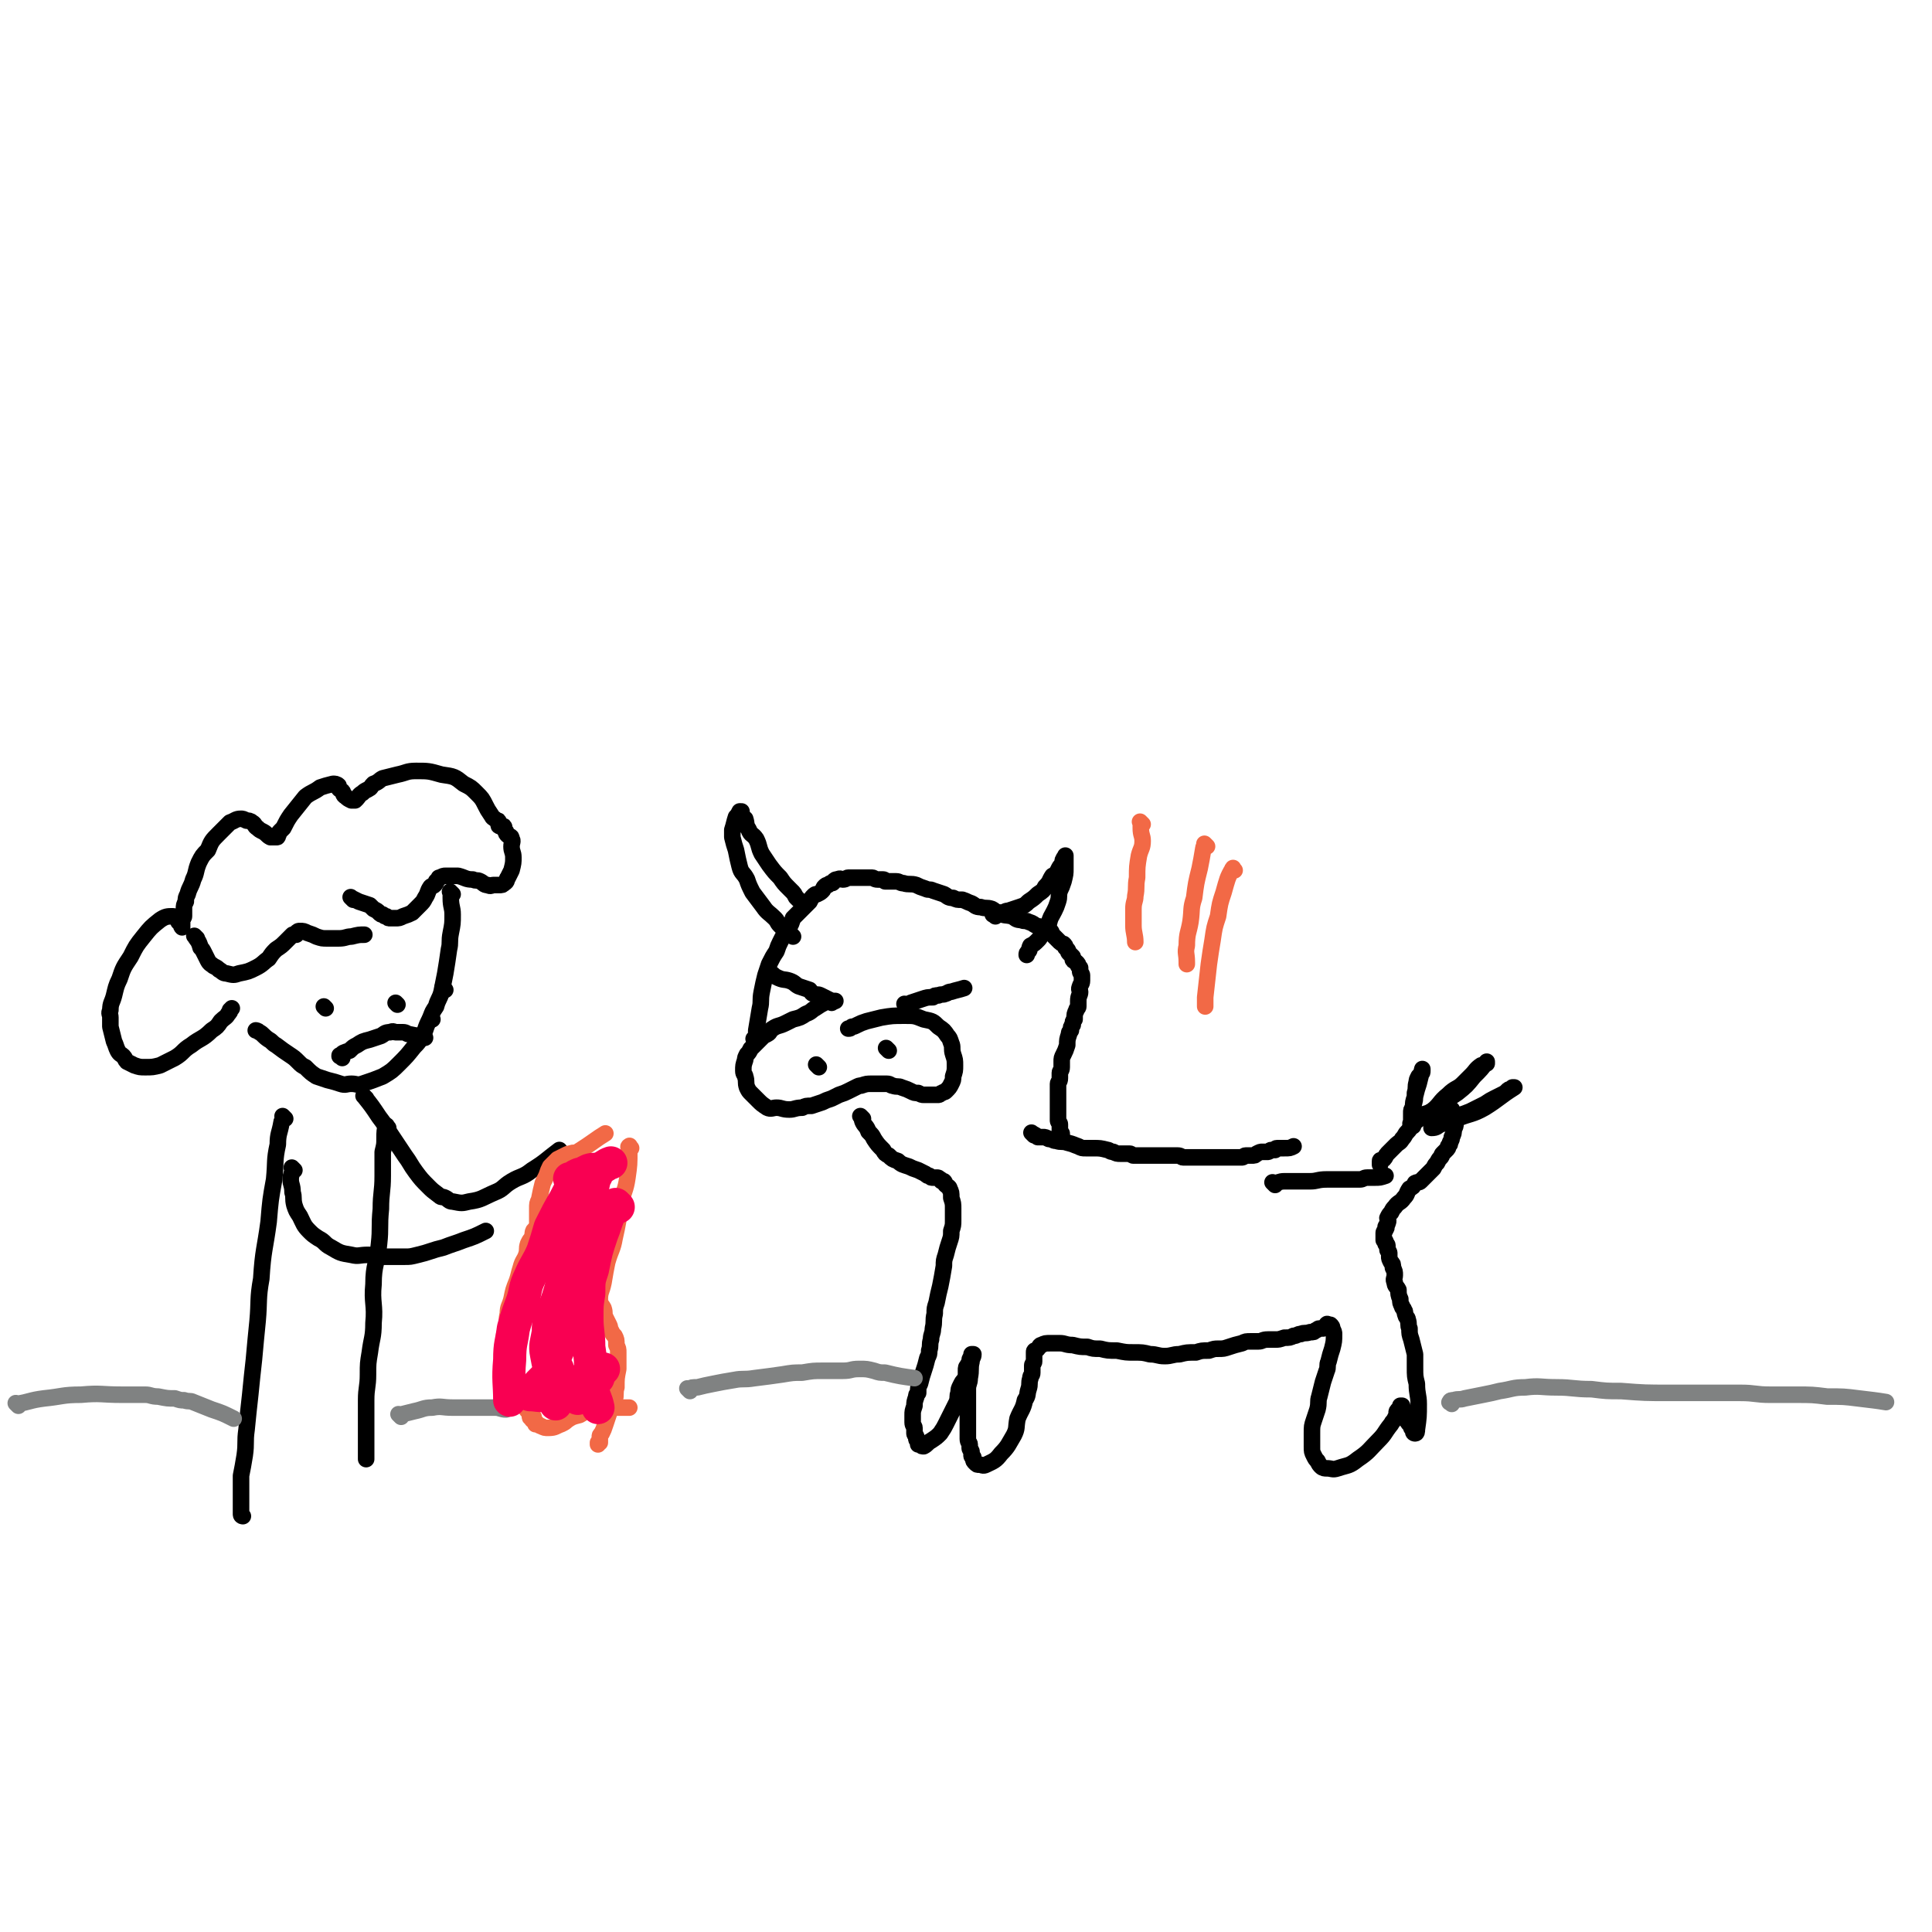 <svg viewBox='0 0 1050 1050' version='1.1' xmlns='http://www.w3.org/2000/svg' xmlns:xlink='http://www.w3.org/1999/xlink'><g fill='none' stroke='#000000' stroke-width='9' stroke-linecap='round' stroke-linejoin='round'><path d='M452,545c-1,-1 -1,-1 -1,-1 -1,-1 0,0 0,0 0,0 0,0 0,0 0,0 0,0 0,0 -1,-1 0,0 0,0 -1,1 -2,0 -3,1 -2,1 -2,1 -5,3 -2,1 -2,2 -5,3 -3,2 -3,2 -7,3 -2,1 -2,1 -4,2 -4,2 -4,1 -7,3 -2,1 -1,2 -3,3 -2,1 -2,1 -3,2 -2,2 -2,2 -3,3 -2,2 -2,2 -3,3 -1,2 -1,2 -2,3 -1,2 -1,2 -1,3 -1,3 -1,3 -1,6 0,2 1,2 1,3 1,3 0,3 1,6 1,2 1,2 2,3 2,2 2,2 4,4 2,2 2,2 5,4 2,1 3,0 5,0 3,0 3,1 7,1 3,0 3,-1 7,-1 2,-1 2,-1 5,-1 3,-1 3,-1 6,-2 2,-1 2,-1 5,-2 2,-1 2,-1 4,-2 3,-1 3,-1 5,-2 2,-1 2,-1 4,-2 2,-1 2,-1 3,-1 3,-1 3,-1 6,-1 2,0 2,0 4,0 2,0 2,0 4,0 2,0 2,1 3,1 3,1 3,0 5,1 3,1 3,1 5,2 2,1 2,1 4,1 2,1 2,1 3,1 2,0 2,0 3,0 2,0 2,0 3,0 1,0 1,0 2,0 1,0 1,-1 2,-1 1,-1 1,0 2,-1 2,-2 2,-2 3,-4 1,-2 1,-2 1,-4 1,-3 1,-3 1,-6 0,-3 0,-3 -1,-6 -1,-3 0,-4 -1,-6 -1,-3 -1,-3 -2,-4 -2,-3 -2,-3 -5,-5 -3,-3 -3,-3 -8,-4 -5,-2 -5,-2 -10,-2 -7,0 -7,0 -13,1 -4,1 -4,1 -8,2 -3,1 -3,1 -5,2 -2,1 -2,1 -3,1 -1,1 -1,1 -2,1 '/><path d='M445,580c-1,-1 -1,-1 -1,-1 -1,-1 0,0 0,0 0,0 0,0 0,0 '/><path d='M483,571c-1,-1 -1,-1 -1,-1 -1,-1 0,0 0,0 '/><path d='M411,566c-1,-1 -1,-1 -1,-1 -1,-1 0,0 0,0 1,-2 1,-3 1,-5 1,-6 1,-6 2,-12 1,-4 0,-4 1,-9 1,-5 1,-5 2,-9 1,-3 1,-3 2,-6 2,-4 2,-4 4,-7 1,-3 1,-3 2,-5 2,-4 2,-4 5,-8 1,-2 1,-2 2,-5 2,-2 2,-2 4,-4 1,-1 1,-1 2,-2 2,-2 2,-2 3,-3 1,-2 1,-2 2,-3 1,-1 1,-1 2,-1 2,-1 2,-1 3,-2 1,-1 0,-1 1,-2 1,-1 1,-1 2,-1 1,-1 1,-1 2,-1 1,0 1,-1 1,-1 1,-1 1,-1 2,-1 2,-1 2,0 3,0 2,0 2,-1 3,-1 2,0 2,0 3,0 2,0 2,0 4,0 0,0 0,0 1,0 2,0 2,0 5,0 1,0 1,1 3,1 0,0 0,0 1,0 1,0 1,0 2,0 1,0 1,1 1,1 1,0 1,0 1,0 1,0 1,0 1,0 1,0 1,0 1,0 2,0 2,0 3,0 2,0 2,1 4,1 3,1 4,0 7,1 2,1 2,1 5,2 2,1 2,0 4,1 3,1 3,1 6,2 2,1 2,2 5,2 2,1 2,1 5,1 3,1 2,1 5,2 2,1 2,2 5,2 3,1 3,0 6,1 2,1 2,2 4,2 3,2 3,1 7,2 2,1 2,2 5,2 2,1 2,0 4,1 3,1 2,1 4,2 2,1 2,0 3,1 2,1 3,1 5,2 1,1 0,1 1,2 1,1 1,1 2,2 1,1 1,1 2,2 1,1 2,1 2,1 1,1 1,1 1,2 1,1 1,1 1,1 1,1 0,1 1,2 1,1 1,1 2,2 0,0 0,1 0,1 0,1 0,1 1,1 0,1 1,1 1,1 1,1 1,1 1,2 1,1 1,1 1,1 0,1 0,1 0,2 0,1 1,1 1,2 0,2 0,2 0,3 0,2 -1,2 -1,3 -1,2 0,2 0,3 0,2 -1,2 -1,5 0,1 0,1 0,3 0,1 -1,1 -1,2 -1,2 -1,2 -1,5 -1,1 -1,1 -1,3 -1,1 -1,1 -1,3 -1,1 -1,1 -1,2 -1,3 -1,3 -1,6 -1,3 -1,3 -2,5 -1,2 -1,2 -1,4 0,2 0,2 0,3 0,2 -1,2 -1,3 0,2 0,2 0,3 0,2 -1,2 -1,3 0,1 0,1 0,2 0,2 0,2 0,3 0,2 0,2 0,3 0,2 0,2 0,4 0,0 0,0 0,1 0,1 0,1 0,2 0,1 0,1 0,2 0,2 0,2 0,3 0,1 1,1 1,2 0,1 0,1 0,2 0,1 0,1 0,2 0,0 0,0 0,0 0,1 1,1 1,1 0,1 0,1 0,2 0,0 0,0 0,0 0,1 0,1 0,1 0,1 0,1 0,1 0,0 0,0 0,0 '/><path d='M420,530c-1,-1 -1,-1 -1,-1 -1,-1 0,0 0,0 0,0 0,0 0,0 0,0 -1,-1 0,0 1,0 1,1 3,2 4,2 4,1 7,2 3,1 3,2 5,3 3,1 3,1 6,2 1,1 1,2 2,2 2,1 2,0 4,1 2,1 2,1 4,2 2,1 2,1 4,1 '/><path d='M493,547c-1,-1 -1,-1 -1,-1 -1,-1 0,0 0,0 1,0 2,0 3,-1 3,-1 3,-1 6,-2 3,-1 3,-1 6,-1 1,-1 1,-1 3,-1 2,-1 2,0 4,-1 1,0 1,-1 3,-1 3,-1 4,-1 7,-2 '/><path d='M434,489c-1,-1 -1,-1 -1,-1 -1,-1 0,0 0,0 -1,-1 -1,-2 -2,-3 -1,-1 -1,-1 -2,-2 -3,-3 -3,-3 -5,-6 -3,-3 -3,-3 -6,-7 -2,-3 -2,-3 -4,-6 -2,-4 -1,-4 -3,-8 -2,-3 -3,-2 -4,-5 -2,-3 -1,-3 -2,-6 -1,0 -1,0 -1,-1 -1,-1 -1,-2 -1,-3 -1,0 -1,0 -1,0 0,0 0,0 0,0 -1,2 -1,2 -2,3 -1,3 -1,4 -2,7 0,2 0,2 0,4 1,4 1,4 2,7 1,5 1,5 2,9 1,4 2,3 4,7 1,3 1,3 3,7 3,4 3,4 6,8 2,3 3,3 6,6 2,2 1,2 3,4 2,2 2,2 4,3 2,2 2,2 3,3 0,0 0,0 0,0 '/><path d='M541,498c-1,-1 -1,-1 -1,-1 -1,-1 0,0 0,0 0,0 0,0 0,0 0,0 -1,0 0,0 1,-1 2,-1 5,-1 1,0 1,-1 3,-1 3,-1 3,-1 6,-2 3,-1 3,-1 5,-3 3,-2 3,-2 5,-4 3,-2 3,-2 4,-4 3,-3 2,-3 4,-6 2,-1 2,-1 3,-3 1,-2 1,-2 2,-3 1,-2 0,-2 1,-3 0,-1 1,-1 1,-1 0,0 0,-1 0,-1 0,0 0,0 0,0 0,3 0,3 0,7 0,3 0,3 -1,7 -1,3 -1,3 -2,5 -1,3 0,3 -1,6 -1,3 -1,3 -2,5 -2,4 -2,3 -3,7 -2,3 -2,3 -4,6 -1,2 -1,2 -2,3 -2,2 -2,2 -4,3 -1,2 0,2 -1,3 -1,1 -1,1 -1,2 0,0 0,0 0,0 '/><path d='M562,617c-1,-1 -1,-1 -1,-1 -1,-1 0,0 0,0 2,1 2,1 3,2 1,0 2,0 3,0 1,0 1,0 3,1 2,0 2,1 4,1 3,1 3,0 6,1 4,1 3,1 6,2 2,1 2,1 4,1 2,0 2,0 4,0 4,0 4,0 8,1 1,0 1,1 3,1 2,1 2,1 4,1 2,0 2,0 3,0 1,0 1,0 2,0 1,0 1,1 2,1 1,0 1,0 2,0 0,0 0,0 0,0 1,0 1,0 1,0 1,0 1,0 1,0 1,0 1,0 1,0 1,0 1,0 2,0 1,0 1,0 3,0 1,0 1,0 2,0 1,0 1,0 2,0 1,0 1,0 2,0 2,0 2,0 3,0 2,0 2,0 3,0 1,0 1,0 2,0 2,0 2,1 3,1 1,0 1,0 2,0 2,0 2,0 3,0 2,0 2,0 3,0 1,0 1,0 2,0 2,0 2,0 3,0 2,0 2,0 3,0 2,0 2,0 4,0 2,0 2,0 3,0 1,0 1,0 2,0 1,0 1,0 2,0 0,0 0,0 0,0 1,0 1,0 2,0 2,0 2,0 3,0 1,0 1,-1 2,-1 2,0 2,0 3,0 2,0 2,0 3,-1 2,-1 2,-1 3,-1 2,0 2,0 3,0 1,0 1,-1 2,-1 1,0 1,0 2,0 0,0 0,-1 1,-1 2,0 2,0 4,0 3,0 3,0 5,-1 '/><path d='M469,608c-1,-1 -1,-1 -1,-1 -1,-1 0,0 0,0 1,1 0,1 1,3 1,2 2,2 3,5 2,2 2,2 3,4 2,3 2,3 5,6 1,2 1,2 3,3 2,2 2,2 5,3 2,2 3,2 6,3 2,1 2,1 5,2 2,1 2,1 4,2 1,1 1,1 2,1 1,1 1,1 2,1 1,0 1,0 2,0 1,0 1,0 2,1 1,0 0,1 1,1 0,0 1,0 1,0 1,1 0,1 1,2 1,1 2,1 2,2 1,2 1,2 1,5 1,3 1,3 1,6 0,3 0,3 0,6 0,3 0,3 -1,6 0,3 0,3 -1,6 -1,3 -1,3 -2,7 -1,3 -1,3 -1,6 -1,6 -1,6 -2,11 -1,4 -1,4 -2,9 -1,3 -1,3 -1,6 -1,4 0,4 -1,8 0,3 -1,3 -1,6 -1,3 0,3 -1,6 0,2 0,2 -1,4 -1,4 -1,4 -2,7 -1,3 -1,3 -2,7 -1,2 -1,2 -1,5 -1,1 -1,1 -1,2 -1,3 -1,3 -1,5 -1,3 -1,3 -1,5 0,2 0,2 0,4 0,2 1,2 1,3 0,2 0,2 0,3 0,1 1,1 1,2 0,1 0,1 0,1 0,1 1,0 1,1 1,1 0,1 0,2 0,0 1,0 1,0 1,1 1,1 2,1 2,-1 2,-2 4,-3 3,-2 3,-2 5,-4 2,-3 2,-3 3,-5 1,-2 1,-2 2,-4 1,-2 1,-2 2,-4 1,-2 1,-2 2,-4 1,-3 0,-3 1,-5 0,-2 0,-2 1,-4 1,-2 1,-2 2,-3 1,-2 1,-2 1,-3 0,-1 0,-1 0,-2 0,-2 0,-2 1,-3 0,-1 1,-1 1,-2 0,-1 0,-1 0,-1 0,-1 1,-1 1,-2 0,-1 0,-1 0,-1 0,0 1,0 1,0 0,2 -1,2 -1,4 -1,4 0,4 -1,9 0,3 -1,3 -1,6 0,6 0,6 0,11 0,4 0,4 0,7 0,3 0,3 0,5 0,2 0,2 0,4 0,2 1,2 1,3 0,1 0,1 0,2 0,1 1,1 1,2 0,1 0,1 0,2 0,1 1,1 1,1 0,0 0,1 0,1 0,1 0,1 1,2 1,1 1,1 2,1 2,0 2,1 4,0 4,-2 5,-2 8,-6 4,-4 4,-5 7,-10 2,-4 1,-4 2,-9 2,-5 3,-5 4,-10 2,-3 1,-3 2,-6 1,-3 0,-3 1,-6 0,-2 1,-1 1,-3 0,-2 0,-3 0,-4 0,-1 1,-1 1,-2 0,-1 0,-1 0,-2 0,-1 0,-1 0,-1 0,-1 0,-1 0,-1 0,-1 0,-1 0,-1 0,-1 0,-1 1,-1 1,-1 1,-1 1,-1 1,-1 1,-2 2,-2 2,-1 2,-1 5,-1 2,0 2,0 5,0 3,0 3,1 7,1 4,1 4,1 8,1 3,1 3,1 7,1 4,1 4,1 9,1 5,1 5,1 9,1 5,0 5,0 9,1 4,0 4,1 8,1 4,0 4,-1 8,-1 4,-1 4,-1 9,-1 3,-1 3,-1 7,-1 3,-1 3,-1 5,-1 3,0 3,0 6,-1 3,-1 3,-1 7,-2 2,-1 2,-1 5,-1 2,0 2,0 4,0 2,0 2,-1 5,-1 2,0 2,0 4,0 2,0 2,0 5,-1 3,0 3,0 5,-1 2,0 2,-1 4,-1 2,-1 2,0 5,-1 2,0 2,0 3,-1 1,0 1,-1 2,-1 1,0 1,0 2,0 1,0 1,-1 1,-1 1,0 1,0 1,0 0,0 0,-1 0,-1 0,-1 1,0 1,0 1,0 1,0 1,0 1,1 1,1 1,2 1,2 1,2 1,3 0,4 0,4 -1,8 -1,3 -1,3 -2,7 -1,2 0,3 -1,5 -1,3 -1,3 -2,6 -1,4 -1,4 -2,8 -1,3 0,3 -1,7 -1,3 -1,3 -2,6 -1,3 -1,3 -1,7 0,2 0,2 0,5 0,1 0,1 0,2 0,3 0,3 1,5 1,2 1,2 2,3 1,2 1,2 2,3 1,1 2,1 3,1 3,0 3,1 6,0 6,-2 6,-1 11,-5 6,-4 6,-5 11,-10 4,-4 3,-4 7,-9 1,-2 1,-1 2,-3 1,-2 1,-2 1,-3 0,-1 0,-1 1,-2 1,-1 1,-1 2,-1 0,-1 -1,-1 -1,-1 0,0 1,0 1,0 0,0 0,0 0,0 0,1 0,1 0,1 1,2 2,2 2,3 1,2 0,2 1,4 0,1 0,1 1,2 1,1 1,1 1,2 1,1 1,1 1,1 0,1 0,1 0,1 0,1 1,1 1,1 1,0 1,-1 1,-2 1,-7 1,-7 1,-14 0,-5 -1,-5 -1,-11 -1,-4 -1,-4 -1,-9 0,-3 0,-3 0,-7 -1,-4 -1,-4 -2,-8 -1,-3 -1,-3 -1,-6 -1,-2 0,-2 -1,-5 0,-1 -1,-1 -1,-2 -1,-2 0,-2 -1,-3 0,-1 -1,-1 -1,-2 -1,-2 -1,-2 -1,-4 -1,-2 -1,-3 -1,-5 -1,-2 -2,-2 -2,-4 -1,-2 0,-2 0,-4 0,-2 0,-2 -1,-4 0,-2 0,-2 -1,-3 -1,-2 -1,-2 -1,-3 0,-1 0,-1 0,-2 0,-1 -1,-1 -1,-2 0,-1 0,-1 0,-1 0,-1 0,-1 0,-1 0,-1 -1,-1 -1,-1 0,-1 0,-1 0,-1 0,-1 -1,-1 -1,-1 0,-1 0,-1 0,-1 0,-1 0,-1 0,-1 0,-1 0,-1 0,-2 0,-1 1,-1 1,-2 1,-1 0,-1 0,-1 0,-1 1,-1 1,-2 1,-2 0,-2 0,-3 1,-2 1,-2 2,-3 1,-2 1,-2 2,-3 2,-3 3,-2 5,-5 2,-2 1,-2 3,-5 2,-1 2,-1 3,-3 2,-1 2,0 3,-1 2,-2 2,-2 3,-3 2,-2 2,-2 4,-4 1,-2 1,-2 2,-3 1,-2 1,-2 2,-3 1,-1 0,-1 1,-2 1,-1 1,-1 2,-2 1,-1 1,-1 1,-2 1,-1 1,-1 1,-2 1,-2 1,-2 1,-3 1,-2 1,-2 1,-4 1,-2 1,-2 1,-3 0,-2 -1,-2 -1,-3 0,-1 0,-1 0,-2 0,-1 0,-1 0,-1 0,-1 -1,-1 -1,-1 0,0 0,-1 0,-1 0,0 -1,0 -1,0 -1,0 0,-1 -1,-1 -1,-1 -1,-1 -2,-1 -3,0 -3,1 -5,2 -3,1 -3,2 -5,3 -3,2 -4,2 -6,4 -3,2 -2,3 -4,5 -2,2 -1,2 -3,4 -1,2 -2,2 -3,3 -1,1 -1,1 -2,2 -2,2 -2,2 -3,3 -1,1 -1,2 -2,3 -1,1 -2,0 -2,1 0,1 0,1 0,2 0,0 0,0 0,0 '/><path d='M693,644c-1,-1 -1,-1 -1,-1 -1,-1 0,0 0,0 3,0 3,-1 6,-1 7,0 7,0 14,0 4,0 4,-1 9,-1 5,0 5,0 10,0 4,0 4,0 8,0 2,0 2,-1 4,-1 2,0 2,0 4,0 3,0 3,0 6,-1 '/><path d='M768,612c-1,-1 -1,-1 -1,-1 -1,-1 0,0 0,0 0,0 0,0 0,-1 0,-2 0,-2 0,-3 0,-3 1,-3 1,-6 1,-3 1,-3 1,-7 1,-3 0,-3 1,-6 0,-1 0,-1 1,-3 0,0 0,0 1,-1 1,-1 1,-1 1,-2 0,-1 0,-1 0,-1 0,0 0,0 0,0 -1,4 -1,4 -2,8 -1,3 -1,3 -2,7 -1,3 -1,3 -1,6 -1,1 -1,1 -1,3 0,1 0,1 0,2 0,0 0,0 0,0 1,1 1,0 3,0 4,-2 4,-1 8,-3 5,-4 4,-5 9,-9 4,-4 5,-3 8,-6 3,-3 3,-3 5,-5 2,-2 2,-3 5,-5 0,0 1,0 1,0 1,-1 1,-1 2,-1 0,-1 0,-1 0,-1 0,0 0,0 0,0 -3,4 -3,4 -7,8 -4,5 -4,5 -9,9 -3,2 -3,2 -6,4 -1,2 -1,3 -2,4 -2,2 -2,2 -3,3 -1,1 -2,2 -1,2 3,1 4,0 8,0 6,-1 6,-1 11,-3 4,-2 4,-2 8,-4 3,-2 3,-2 5,-3 2,-1 2,-1 4,-2 2,-1 2,-1 3,-2 1,-1 1,-1 2,-1 1,-1 1,-1 1,-1 1,0 1,0 1,0 0,0 0,0 0,0 -8,5 -8,6 -16,11 -7,4 -8,3 -15,6 -5,1 -4,2 -9,3 -2,1 -2,2 -5,2 0,0 0,0 0,0 '/><path d='M246,486c-1,-1 -1,-1 -1,-1 -1,-1 0,0 0,0 0,1 0,2 0,3 0,5 1,5 1,9 0,5 0,5 -1,10 -1,5 0,5 -1,9 -1,7 -1,7 -2,13 -1,5 -1,5 -2,10 -1,4 -2,4 -3,8 -2,3 -2,3 -3,6 -2,4 -2,4 -3,7 -3,5 -2,5 -6,9 -4,5 -4,5 -8,9 -4,4 -4,4 -9,7 -5,2 -5,2 -11,4 -3,1 -3,0 -6,0 -3,0 -3,1 -6,0 -3,-1 -3,-1 -7,-2 -3,-1 -3,-1 -6,-2 -3,-2 -3,-2 -6,-5 -2,-1 -2,-1 -4,-3 -2,-2 -2,-2 -5,-4 -3,-2 -3,-2 -7,-5 -2,-1 -2,-2 -4,-3 -3,-2 -3,-3 -5,-4 -1,-1 -2,-1 -2,-1 '/><path d='M192,489c-1,-1 -1,-1 -1,-1 -1,-1 0,0 0,0 2,1 2,1 4,2 3,1 3,1 6,2 1,1 1,1 2,2 2,1 2,1 3,2 1,1 1,1 2,1 1,1 1,1 2,1 1,1 1,1 2,1 2,0 2,0 3,0 2,0 2,0 4,-1 3,-1 3,-1 5,-2 2,-2 2,-2 4,-4 2,-2 2,-2 3,-4 2,-3 1,-3 3,-6 1,-1 1,0 2,-1 1,-1 1,-1 1,-2 1,-1 1,-1 1,-1 1,-1 0,-1 1,-1 2,-1 2,-1 3,-1 3,0 4,0 7,0 4,1 4,2 8,2 2,1 2,0 4,1 2,1 2,2 4,2 2,1 2,0 3,0 2,0 2,0 3,0 2,0 2,0 3,-1 2,-1 1,-2 2,-3 1,-2 1,-2 2,-4 1,-4 1,-4 1,-7 0,-3 -1,-3 -1,-6 0,-2 1,-3 0,-4 0,-2 -1,-1 -2,-2 -1,-1 -1,-1 -1,-2 -1,-1 -1,-1 -1,-2 0,-1 0,-1 -1,-1 0,0 -1,0 -1,0 -1,0 -1,0 -1,-1 0,0 0,0 0,0 0,-1 0,-1 0,-1 0,-1 0,-1 -1,-1 -2,-2 -2,-1 -3,-3 -2,-3 -2,-3 -3,-5 -2,-4 -2,-4 -5,-7 -3,-3 -3,-3 -7,-5 -5,-4 -5,-4 -12,-5 -7,-2 -7,-2 -14,-2 -5,0 -5,1 -10,2 -4,1 -4,1 -8,2 -2,1 -2,2 -5,3 -2,2 -1,2 -3,3 -2,1 -2,1 -3,2 -2,1 -2,2 -3,3 -1,1 -1,1 -1,1 0,0 -1,0 -1,0 -1,0 -1,0 -1,0 -2,-1 -2,-1 -3,-2 -2,-1 -1,-2 -2,-3 -1,-1 -2,-1 -2,-2 0,-1 0,-1 0,-1 -1,-1 -2,-1 -3,-1 -4,1 -4,1 -7,2 -4,3 -4,2 -8,5 -4,5 -4,5 -8,10 -2,3 -2,3 -4,7 -1,1 -1,1 -2,2 -1,1 0,1 -1,2 0,1 0,1 -1,1 0,0 0,0 -1,0 -1,0 -1,0 -2,0 -2,-1 -2,-2 -4,-3 -2,-1 -2,-1 -3,-2 -2,-1 -1,-2 -3,-3 -1,-1 -2,-1 -3,-1 -2,-1 -2,-1 -3,-1 -3,0 -3,1 -6,2 -3,3 -3,3 -6,6 -4,4 -4,4 -6,9 -3,3 -3,3 -5,7 -2,5 -1,5 -3,9 -1,4 -2,4 -3,8 -1,2 -1,2 -1,4 -1,2 -1,2 -1,4 0,2 0,2 0,4 0,1 -1,1 -1,2 0,1 0,1 0,2 0,1 0,1 0,2 0,0 0,0 0,0 0,0 0,0 0,0 -1,-1 0,-1 -1,-2 -1,-1 -1,-1 -1,-1 0,0 0,-1 0,-1 -1,-1 -2,-2 -3,-2 -3,0 -4,0 -7,2 -5,4 -5,4 -9,9 -4,5 -4,5 -7,11 -4,6 -4,6 -6,12 -2,4 -2,5 -3,9 -1,4 -2,4 -2,8 -1,2 0,2 0,4 0,3 0,3 0,5 1,4 1,4 2,8 1,2 1,3 2,5 1,2 2,2 3,3 1,1 1,2 2,3 2,1 2,1 4,2 3,1 3,1 6,1 4,0 4,0 8,-1 4,-2 4,-2 8,-4 5,-3 4,-4 9,-7 5,-4 6,-3 11,-8 3,-2 3,-2 5,-5 2,-2 3,-2 4,-4 1,-1 1,-1 1,-2 1,-1 1,-1 1,-1 '/><path d='M107,510c-1,-1 -2,-2 -1,-1 1,2 2,2 3,6 1,1 1,1 2,3 1,2 1,2 2,4 1,2 2,2 3,3 2,1 2,1 3,2 2,1 2,2 4,2 4,1 4,1 7,0 5,-1 5,-1 9,-3 4,-2 4,-3 7,-5 2,-3 2,-3 4,-5 3,-2 3,-2 5,-4 2,-2 2,-2 3,-3 1,-1 1,-1 1,-1 1,0 1,0 2,0 0,0 0,-1 0,-1 1,-1 1,-1 2,-1 2,0 2,0 4,1 3,1 3,1 5,2 3,1 3,1 6,1 3,0 3,0 6,0 4,0 4,-1 7,-1 4,-1 4,-1 7,-1 '/><path d='M155,608c-1,-1 -1,-1 -1,-1 -1,-1 0,0 0,0 0,2 -1,2 -1,3 -1,6 -2,6 -2,12 -2,9 -1,9 -2,19 -2,11 -2,11 -3,23 -2,15 -3,15 -4,31 -2,11 -1,12 -2,23 -1,10 -1,10 -2,21 -1,9 -1,9 -2,19 -1,9 -1,9 -2,19 -1,7 0,7 -1,14 -1,6 -1,6 -2,11 0,6 0,6 0,12 0,3 0,3 0,7 0,1 0,1 0,2 0,1 1,1 1,1 '/><path d='M211,613c-1,-1 -1,-2 -1,-1 -1,2 -1,3 -1,7 0,3 0,3 -1,7 0,7 0,7 0,13 0,9 -1,9 -1,18 -1,10 0,10 -1,19 -1,11 -3,11 -3,22 -1,10 1,11 0,21 0,8 -1,8 -2,16 -1,6 -1,6 -1,12 0,7 -1,7 -1,14 0,7 0,7 0,13 0,4 0,4 0,8 0,2 0,2 0,3 0,2 0,2 0,3 0,2 0,2 0,4 0,0 0,0 0,1 '/><path d='M199,597c-1,-1 -1,-1 -1,-1 -1,-1 0,0 0,0 4,5 4,5 8,11 3,4 3,4 6,9 4,6 4,6 8,12 3,4 3,5 6,9 3,4 3,4 7,8 2,2 2,2 6,5 1,1 1,0 3,1 2,1 2,2 4,2 5,1 5,1 9,0 7,-1 7,-2 14,-5 5,-2 4,-3 9,-6 5,-3 6,-2 11,-6 8,-5 7,-5 15,-11 '/><path d='M160,636c-1,-1 -1,-1 -1,-1 -1,-1 0,0 0,0 0,3 -1,3 -1,6 0,3 1,3 1,7 1,3 0,3 1,7 1,3 1,3 3,6 2,4 2,5 5,8 2,2 2,2 5,4 4,2 3,3 7,5 5,3 5,3 11,4 4,1 4,0 9,0 4,0 4,1 8,1 6,0 6,0 12,0 3,0 3,0 7,-1 4,-1 4,-1 7,-2 3,-1 3,-1 7,-2 5,-2 6,-2 11,-4 6,-2 6,-2 12,-5 '/></g>
<g fill='none' stroke='#F26946' stroke-width='9' stroke-linecap='round' stroke-linejoin='round'><path d='M293,672c-1,-1 -1,-1 -1,-1 -1,-1 0,0 0,0 0,0 0,0 0,-1 0,-3 0,-3 0,-7 0,-3 0,-3 0,-6 0,-3 0,-3 1,-5 1,-5 1,-5 2,-9 1,-2 1,-2 2,-4 1,-3 1,-3 2,-5 1,-1 1,-1 2,-2 1,-1 1,-1 2,-2 2,-1 2,-1 4,-2 2,-1 2,-1 3,-1 2,-1 3,0 4,-1 8,-5 10,-7 15,-10 '/><path d='M343,624c-1,-1 -1,-2 -1,-1 -1,0 0,1 0,2 0,8 0,8 -1,15 -1,7 -2,7 -4,15 -1,9 -1,9 -3,18 -1,6 -2,6 -4,13 -1,5 -1,5 -2,11 -1,5 -2,5 -2,9 0,3 1,3 2,5 1,3 0,3 1,5 1,2 1,2 2,4 1,2 0,2 1,3 1,2 1,2 2,3 1,2 1,2 1,5 1,2 1,2 1,4 0,5 0,5 0,9 -1,5 -1,5 -1,10 -1,3 0,4 -1,7 -1,4 -2,4 -3,7 -1,3 -1,3 -2,6 -1,3 -1,3 -2,5 -1,1 -1,1 -1,2 0,1 0,1 0,1 0,1 0,1 0,2 0,0 -1,0 -1,0 0,0 0,1 0,1 '/><path d='M292,669c-1,-1 -1,-2 -1,-1 -2,1 -1,2 -2,5 -1,1 -1,1 -2,3 -1,3 0,3 -1,6 -1,3 -2,3 -3,7 -1,3 -1,4 -2,7 -2,5 -2,5 -3,10 -1,4 -2,4 -2,8 -1,4 0,4 -1,8 0,2 -1,2 -1,4 0,2 0,2 0,5 0,2 0,2 0,4 0,4 0,4 1,7 1,2 1,2 2,5 1,2 0,2 1,4 1,3 1,2 2,5 1,0 1,0 1,1 1,2 1,2 2,3 1,2 0,2 1,4 1,0 1,0 2,1 0,1 0,1 1,2 1,1 1,0 1,1 1,1 0,2 0,2 0,1 1,0 2,0 0,0 -1,1 -1,1 0,1 1,1 1,1 1,1 1,0 1,1 0,0 0,1 0,1 0,0 1,0 1,0 1,0 1,1 2,1 2,1 2,1 4,1 4,0 4,-1 7,-2 2,-1 2,-1 3,-2 3,-2 3,-2 7,-3 2,-1 1,-1 4,-2 1,-1 1,0 3,-1 0,0 0,-1 1,-1 2,-1 2,-1 4,-1 0,0 0,0 1,0 2,0 2,0 4,0 2,0 2,1 3,1 3,0 4,0 7,0 '/><path d='M621,448c-1,-1 -1,-1 -1,-1 -1,-1 0,0 0,0 0,2 0,2 0,3 0,4 1,4 1,7 0,4 -1,4 -2,8 -1,6 -1,6 -1,12 -1,5 0,5 -1,10 0,3 -1,3 -1,7 0,4 0,4 0,9 0,4 1,5 1,9 '/><path d='M656,460c-1,-1 -1,-1 -1,-1 -1,-1 0,0 0,0 0,0 0,0 0,0 0,0 0,0 0,0 -1,-1 0,0 0,0 0,1 -1,1 -1,2 -1,6 -1,6 -2,11 -2,8 -2,8 -3,16 -2,6 -1,6 -2,13 -1,6 -2,6 -2,13 -1,4 0,4 0,9 0,0 0,0 0,1 '/><path d='M671,473c-1,-1 -1,-2 -1,-1 -3,5 -3,6 -5,13 -2,6 -2,6 -3,13 -2,6 -2,6 -3,13 -1,6 -1,6 -2,13 -1,9 -1,9 -2,18 0,3 0,3 0,5 '/></g>
<g fill='none' stroke='#000000' stroke-width='9' stroke-linecap='round' stroke-linejoin='round'><path d='M177,548c-1,-1 -1,-1 -1,-1 '/><path d='M242,538c-1,-1 -1,-1 -1,-1 -1,-1 0,0 0,0 '/><path d='M235,554c-1,-1 -1,-1 -1,-1 '/><path d='M216,546c-1,-1 -1,-1 -1,-1 '/><path d='M186,575c-1,-1 -1,-1 -1,-1 -1,-1 0,0 0,0 0,0 0,0 0,0 0,0 -1,0 0,0 1,-2 2,-2 5,-3 2,-2 2,-2 4,-3 3,-2 3,-2 7,-3 3,-1 3,-1 6,-2 2,-1 2,-2 5,-2 2,-1 2,0 3,0 2,0 2,0 4,0 2,0 2,1 3,1 5,1 5,1 9,2 '/></g>
<g fill='none' stroke='#808282' stroke-width='9' stroke-linecap='round' stroke-linejoin='round'><path d='M10,764c-1,-1 -1,-1 -1,-1 -1,-1 0,0 0,0 7,-1 7,-2 15,-3 10,-1 10,-2 20,-2 11,-1 11,0 22,0 6,0 6,0 13,0 3,0 3,1 7,1 5,1 5,1 9,1 3,1 3,1 5,1 3,1 3,0 5,1 5,2 5,2 10,4 6,2 6,2 12,5 '/><path d='M218,770c-1,-1 -1,-1 -1,-1 -1,-1 0,0 0,0 4,-1 4,-1 8,-2 5,-1 5,-2 10,-2 5,-1 5,0 11,0 4,0 4,0 9,0 3,0 3,0 7,0 3,0 3,0 7,0 3,0 3,1 6,1 '/><path d='M375,756c-1,-1 -1,-1 -1,-1 -1,-1 0,0 0,0 0,0 0,0 0,0 2,-1 2,-1 5,-1 4,-1 4,-1 9,-2 5,-1 5,-1 11,-2 5,-1 5,0 11,-1 8,-1 8,-1 15,-2 6,-1 6,-1 11,-1 6,-1 6,-1 11,-1 5,0 5,0 11,0 5,0 4,-1 9,-1 4,0 4,0 8,1 3,1 3,1 6,1 8,2 9,2 16,3 '/><path d='M789,763c-1,-1 -2,-1 -1,-1 0,-1 1,-1 2,-1 3,-1 3,0 6,-1 5,-1 5,-1 10,-2 5,-1 5,-1 9,-2 7,-1 7,-2 14,-2 8,-1 8,0 17,0 9,0 9,1 19,1 8,1 8,1 16,1 13,1 13,1 27,1 9,0 9,0 17,0 10,0 11,0 21,0 8,0 8,1 16,1 7,0 7,0 14,0 9,0 9,0 17,1 9,0 9,0 17,1 8,1 9,1 15,2 '/></g>
<g fill='none' stroke='#F90052' stroke-width='18' stroke-linecap='round' stroke-linejoin='round'><path d='M336,656c-1,-1 -1,-1 -1,-1 -1,-1 0,0 0,0 0,0 0,0 0,0 0,0 0,0 0,0 -1,-1 0,0 0,0 0,0 0,0 0,0 -2,3 -2,2 -4,5 -2,5 -2,6 -4,11 -3,9 -3,9 -5,19 -2,6 -2,6 -2,13 -1,6 -1,6 -1,13 0,8 1,8 1,16 1,7 1,7 1,15 1,4 0,4 1,8 1,5 2,5 3,10 '/><path d='M324,655c-1,-1 -1,-2 -1,-1 -1,0 -1,1 -1,2 -2,6 -2,6 -4,12 -5,11 -6,11 -10,22 -3,6 -2,7 -4,13 -2,7 -3,7 -5,13 -1,4 -1,4 -1,8 -1,6 -2,7 -1,12 2,12 5,16 7,24 '/><path d='M312,646c-1,-1 -1,-1 -1,-1 -1,-1 0,0 0,0 -2,3 -2,3 -4,7 -4,7 -4,7 -8,15 -2,7 -2,7 -4,13 -3,7 -4,7 -7,14 -3,6 -2,7 -4,13 -3,8 -3,8 -5,15 -1,8 -2,8 -2,17 -1,11 0,13 0,22 '/><path d='M324,639c-1,-1 -1,-1 -1,-1 -1,-1 0,0 0,0 0,0 0,0 0,0 0,2 0,2 0,3 -2,9 -2,9 -4,17 -1,9 -1,9 -3,18 -3,10 -4,10 -6,21 -2,8 -2,8 -4,16 -1,9 -1,9 -2,18 -1,5 -3,5 -3,11 -1,6 0,6 0,12 1,5 1,5 1,9 '/><path d='M303,744c-1,-1 -1,-1 -1,-1 -1,-1 0,0 0,0 -1,1 -1,1 -2,2 -3,3 -3,3 -6,6 -2,2 -2,2 -4,5 0,1 0,1 -1,1 -1,1 -1,1 -1,1 0,0 0,0 0,0 4,0 5,1 9,0 8,-3 8,-4 16,-7 3,-1 4,-1 7,-2 2,-1 2,-1 3,-2 1,0 1,0 2,-1 1,-1 1,-1 2,-1 0,-1 0,-1 0,-1 0,0 1,0 1,0 0,0 0,0 0,0 -2,2 -2,2 -3,5 -3,3 -3,3 -6,6 -2,2 -3,1 -4,3 -1,1 -1,1 -1,2 '/><path d='M311,642c-1,-1 -1,-1 -1,-1 -1,-1 0,0 0,0 0,0 0,0 0,0 0,0 0,0 0,0 -1,-1 0,0 0,0 2,-1 2,-1 3,-2 2,-1 2,-1 3,-1 2,-1 2,-1 4,-2 3,-1 3,0 6,-1 3,-1 3,-2 6,-3 '/></g>
</svg>